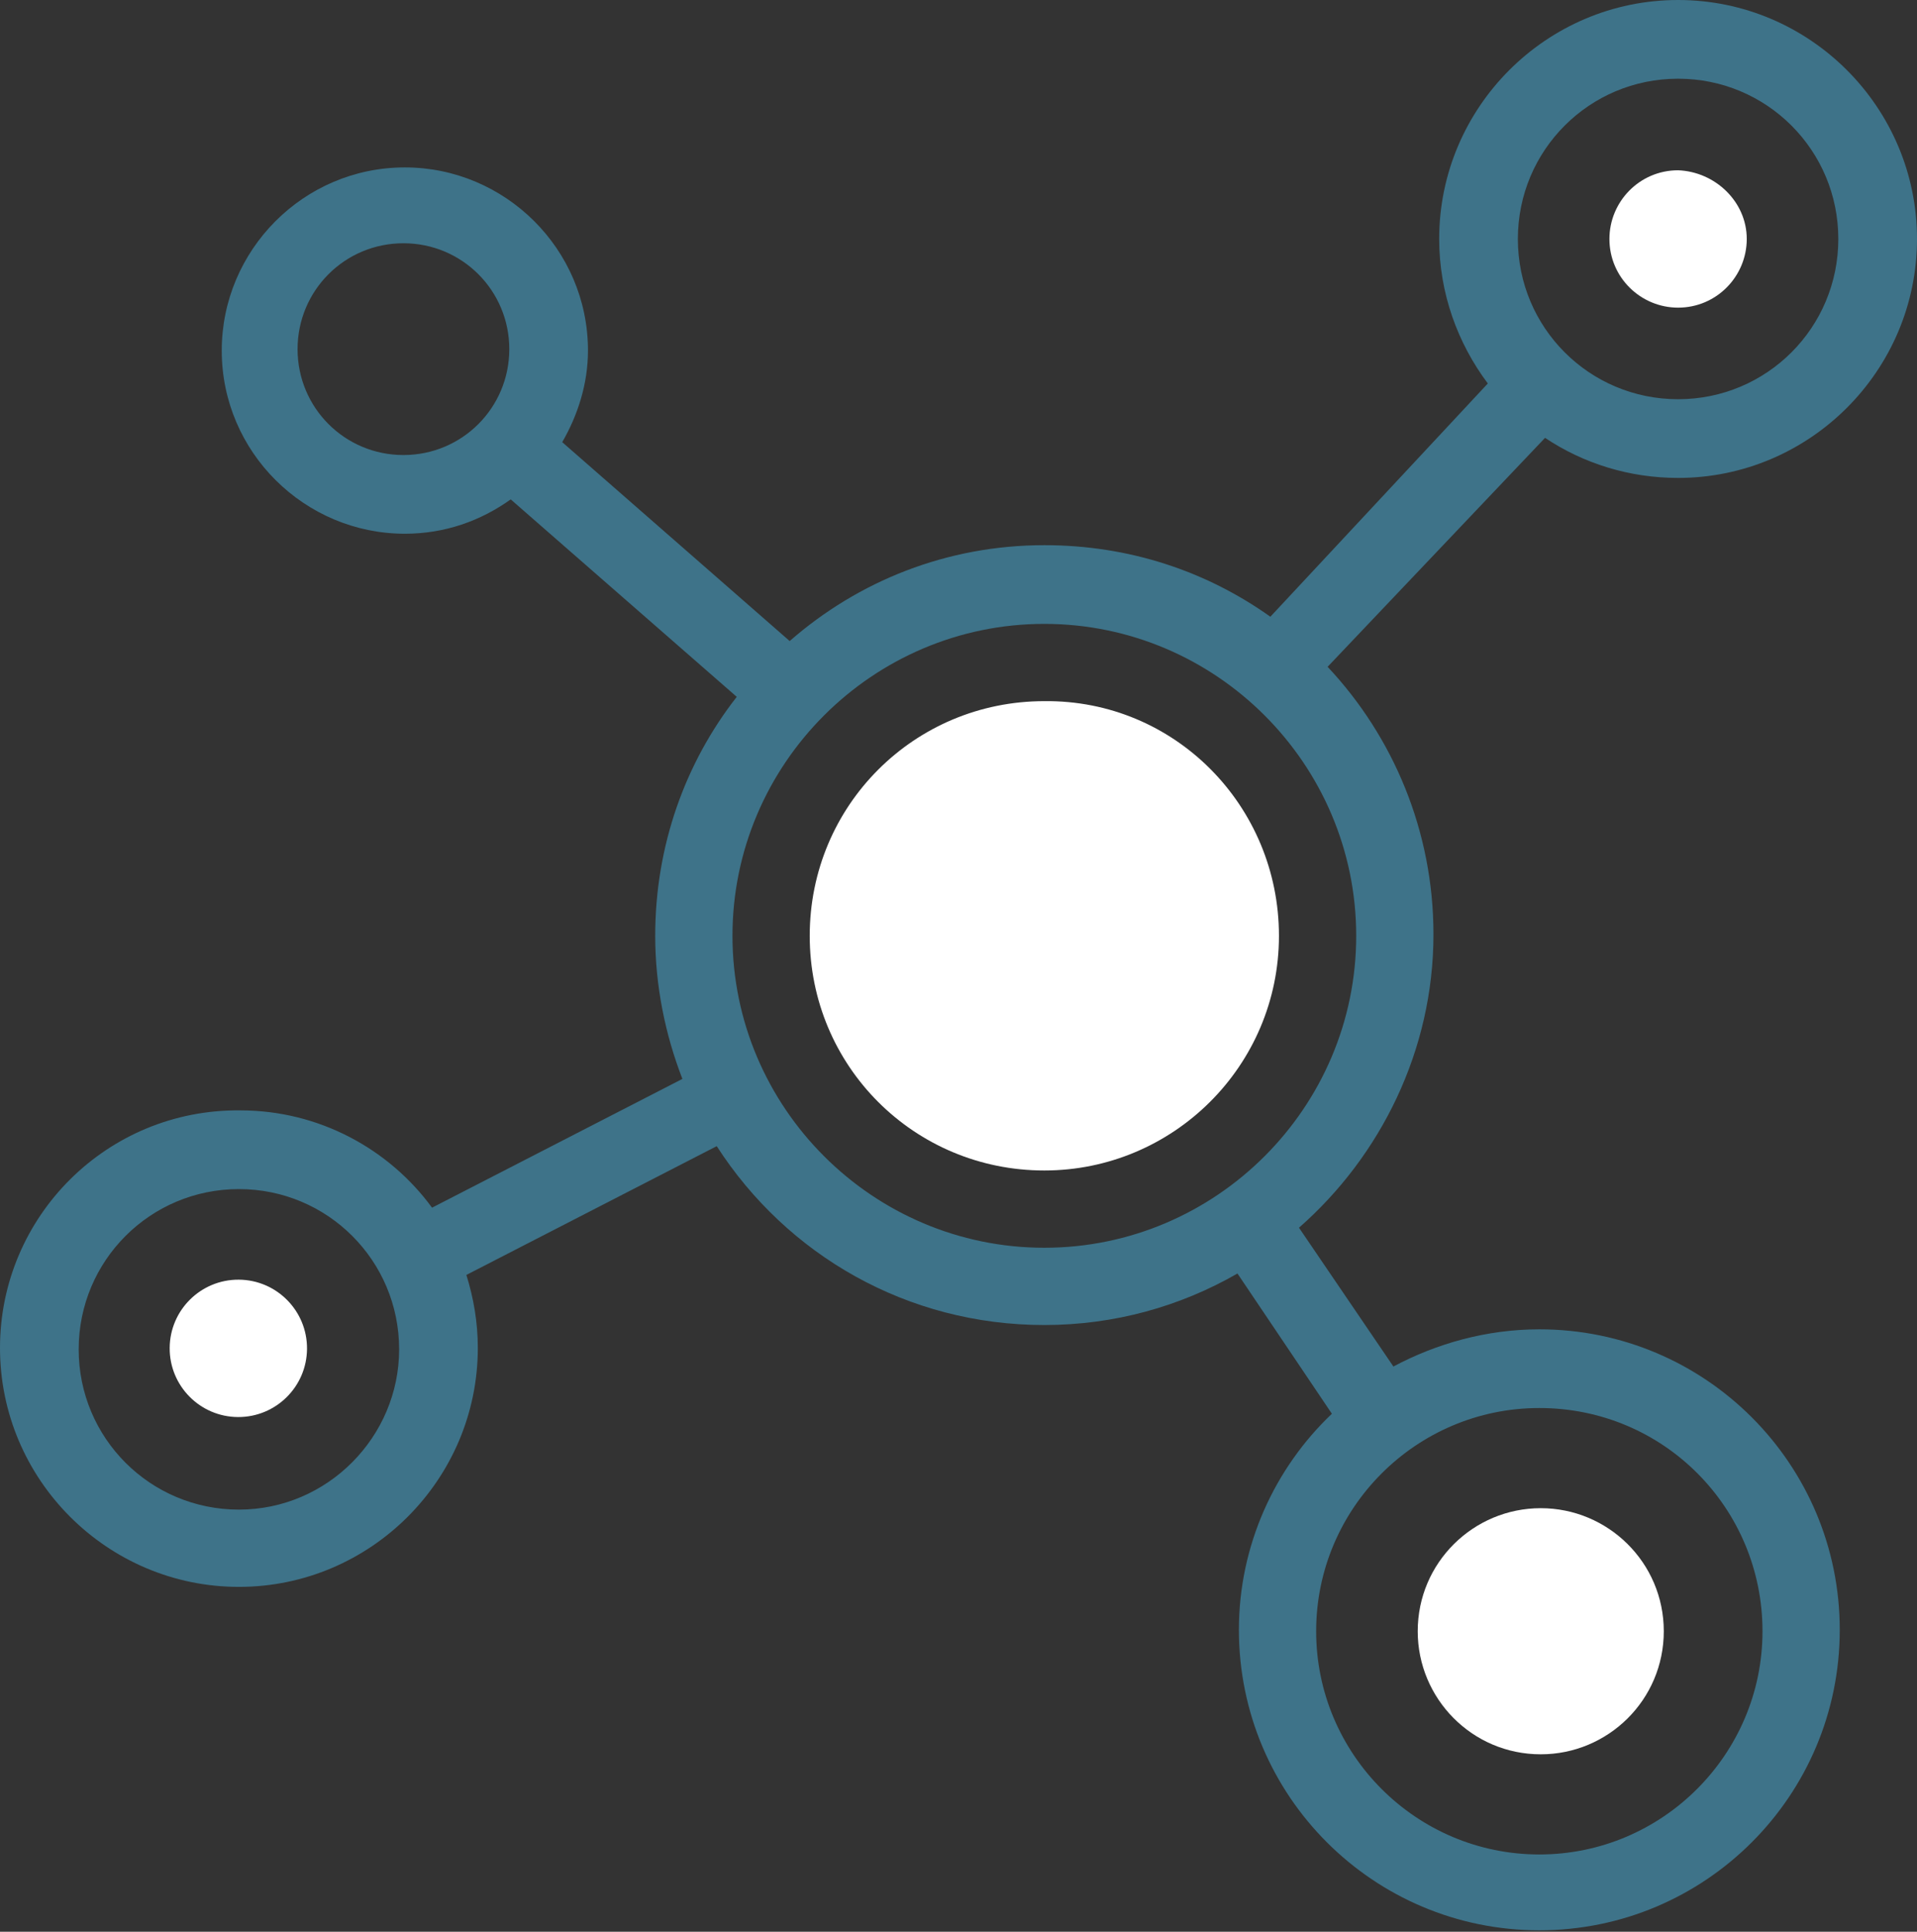 <?xml version="1.0" encoding="utf-8"?>
<!-- Generator: $$$/GeneralStr/196=Adobe Illustrator 27.6.0, SVG Export Plug-In . SVG Version: 6.00 Build 0)  -->
<svg version="1.1" id="Ebene_1" xmlns="http://www.w3.org/2000/svg" xmlns:xlink="http://www.w3.org/1999/xlink" x="0px" y="0px"
	 viewBox="0 0 134 135" style="enable-background:new 0 0 134 135;" xml:space="preserve">
<rect x="0" y="0" width="134" height="135" fill="#333333" stroke="none"/>
<style type="text/css">
	.st0{fill:#1D1D1B;}
	.st1{fill:#FFFFFF;}
	.st2{fill:#3E7389;}
</style>
<polygon class="st0" points="90,-421.7 -128,-344.5 -346.1,-421.7 -387.3,-305.2 -245.4,-255 -245.4,-220.9 -14.1,-220.9 
	-14.1,-253.8 131.2,-305.2 "/>
<g>
	<path class="st1" d="M89.4,65.4c0,9.1-7.4,16.4-16.4,16.4c-9.1,0-16.4-7.3-16.4-16.4c0-9.1,7.3-16.4,16.4-16.4
		C82.1,48.9,89.4,56.3,89.4,65.4z"/>
	<path class="st1" d="M116.3,114c0,4.8-3.9,8.6-8.6,8.6c-4.8,0-8.6-3.9-8.6-8.6c0-4.8,3.9-8.6,8.6-8.6
		C112.4,105.4,116.3,109.2,116.3,114z"/>
	<path class="st1" d="M122.1,16.7c0,2.6-2.1,4.8-4.8,4.8c-2.6,0-4.8-2.1-4.8-4.8c0-2.6,2.1-4.8,4.8-4.8
		C119.9,12,122.1,14.1,122.1,16.7z"/>
	
		<ellipse transform="matrix(6.023442e-03 -1 1 6.023442e-03 -77.64 110.363)" class="st1" cx="16.7" cy="94.2" rx="4.8" ry="4.8"/>
</g>
<path class="st2" d="M117.3,33.4c9.2,0,16.7-7.5,16.7-16.7C134,7.5,126.5,0,117.3,0c-9.2,0-16.7,7.5-16.7,16.7
	c0,3.8,1.3,7.3,3.4,10.1L88.8,43.1c-4.5-3.2-9.9-5-15.8-5c-6.8,0-13,2.5-17.8,6.7L39.3,30.9c1.1-1.9,1.8-4.1,1.8-6.4
	c0-7.1-5.8-12.8-12.8-12.8c-7.1,0-12.8,5.8-12.8,12.8c0,7.1,5.8,12.8,12.8,12.8c2.8,0,5.3-0.9,7.4-2.4l15.8,13.8
	c-3.6,4.6-5.7,10.4-5.7,16.7c0,3.5,0.7,6.9,1.9,10l-17.5,9c-3-4.1-7.9-6.8-13.4-6.8C7.5,77.5,0,85,0,94.2c0,9.2,7.5,16.7,16.7,16.7
	s16.7-7.5,16.7-16.7c0-1.8-0.3-3.5-0.8-5.1l17.5-9C55,87.7,63.4,92.6,73,92.6c4.9,0,9.5-1.3,13.5-3.6l6.6,9.8
	c-4,3.8-6.5,9.2-6.5,15.1c0,11.6,9.4,21,21,21c11.6,0,21-9.4,21-21c0-11.6-9.4-21-21-21c-3.7,0-7.2,1-10.2,2.6l-6.6-9.7
	c5.7-5,9.4-12.4,9.4-20.5c0-7.2-2.8-13.8-7.4-18.7L108,30.6C110.7,32.4,113.9,33.4,117.3,33.4z M16.7,105.5c-6.2,0-11.2-5-11.2-11.2
	c0-6.2,5-11.2,11.2-11.2c6.2,0,11.2,5,11.2,11.2C27.9,100.4,22.9,105.5,16.7,105.5z M123.2,114c0,8.6-7,15.6-15.6,15.6
	c-8.6,0-15.6-7-15.6-15.6c0-8.6,7-15.6,15.6-15.6C116.3,98.4,123.2,105.4,123.2,114z M117.3,5.5c6.2,0,11.2,5,11.2,11.2
	c0,6.2-5,11.2-11.2,11.2c-6.2,0-11.2-5-11.2-11.2C106.1,10.5,111.1,5.5,117.3,5.5z M28.2,31.8c-4.1,0-7.4-3.3-7.4-7.4
	c0-4.1,3.3-7.4,7.4-7.4c4.1,0,7.4,3.3,7.4,7.4C35.6,28.5,32.3,31.8,28.2,31.8z M73,87.2c-12,0-21.8-9.8-21.8-21.8
	c0-12,9.8-21.8,21.8-21.8c12,0,21.8,9.8,21.8,21.8C94.8,77.4,85,87.2,73,87.2z"/>
</svg>
